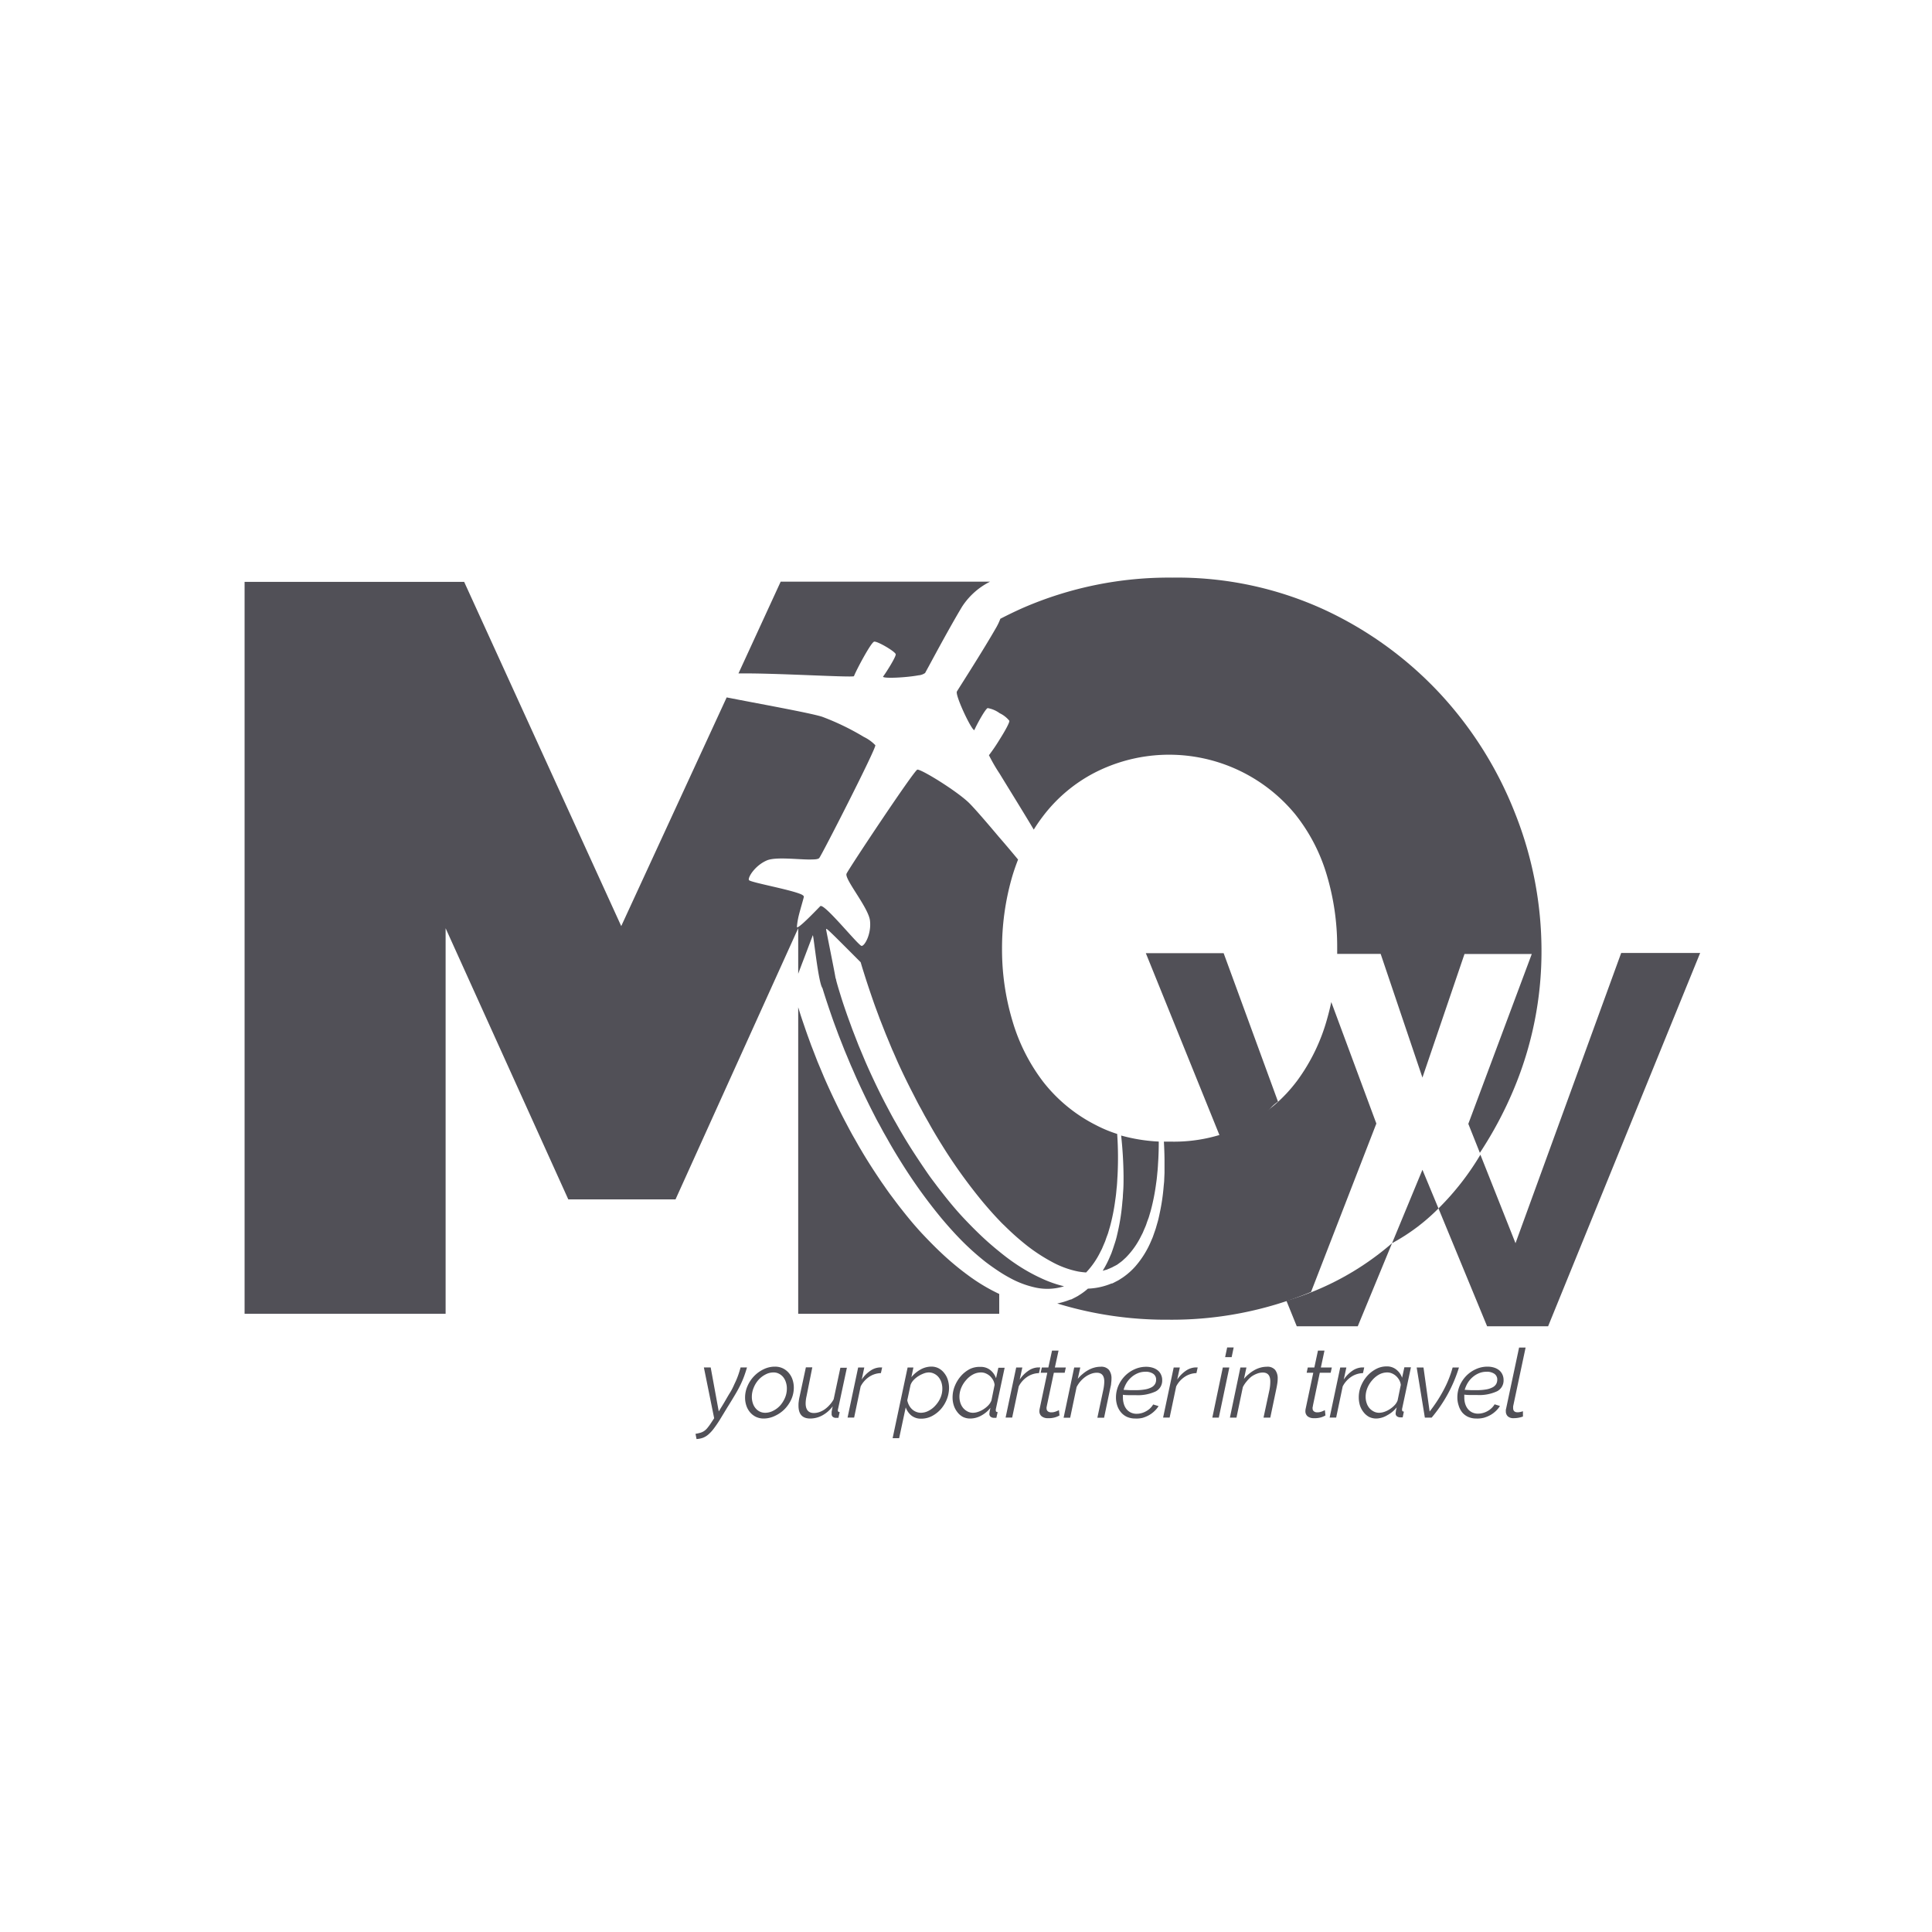 <svg id="Layer_1" data-name="Layer 1" xmlns="http://www.w3.org/2000/svg" viewBox="0 0 400 400"><defs><style>.cls-1{fill:#515057;}</style></defs><title>Artboard 20</title><path fill="#515057" d="M252.61,235.33l.09,0c1.47-.51,3-.89,4.47-1.3l.58-.15.78-.49c.32-.21,1.37-1.2,1.78-1.27l.33-.27a22.21,22.21,0,0,0,2.43-2.42,6.89,6.89,0,0,1,1.53-1.34c-4.65-12.71-9.36-25.58-11.26-30.75H237.23L252.47,235Z"/><path fill="#515057" d="M288.21,257.39a40.61,40.61,0,0,0,9.61-7.2l-3.32-8Z"/><path fill="#515057" d="M266.34,269.31q1.07,2.64,2.14,5.28h12.63l7.1-17.2a58.28,58.28,0,0,1-21.87,11.92Z"/><path fill="#515057" d="M335.65,197.3l-21.88,60.09-7.27-18.32a55.45,55.45,0,0,1-8.68,11.12l10.07,24.4h12.63L352,197.3Z"/><path fill="#515057" d="M176.8,140c.49-1.28,3.53-7,4.18-7.15s4.41,2.06,4.47,2.61-2,3.8-2.63,4.64c.1.43,4.88.18,7.32-.28a2.77,2.77,0,0,0,1.39-.48l.78-1.43c1.43-2.65,4.48-8.31,6.83-12.23a14.75,14.75,0,0,1,5.84-5.25H161.63l-8.74,19C160.06,139.31,176.34,140.31,176.8,140Z"/><path fill="#515057" d="M196.12,260.54c-1.72-1.53-3.34-3.16-4.94-4.85s-3.07-3.46-4.51-5.3c-.73-.91-1.42-1.85-2.12-2.78-.55-.73-1.07-1.48-1.59-2.23l-.45-.64c-1.31-1.94-2.6-3.91-3.81-5.93l-.9-1.52-.87-1.54c-.59-1-1.15-2.07-1.7-3.11-1.12-2.09-2.15-4.22-3.16-6.37-.5-1.08-1-2.18-1.47-3.27l-1.35-3.22-1.11-2.87-.19-.48c-.4-1.12-.82-2.23-1.2-3.35s-.78-2.24-1.13-3.37l-.36-1.17V272h41.62v-4.1a38.29,38.29,0,0,1-5.38-3.1A57.91,57.91,0,0,1,196.12,260.54Z"/><path fill="#515057" d="M275.63,207.47c-.24,1.1-.5,2.19-.81,3.28a39.22,39.22,0,0,1-6.19,12.91,31.45,31.45,0,0,1-10.78,9.18,32.66,32.66,0,0,1-15.58,3.52c-.44,0-.87,0-1.3,0,.07,1.25.12,2.51.13,3.8,0,.88,0,1.77,0,2.67l-.06,1.36c0,.45-.07.91-.11,1.37a42.36,42.36,0,0,1-.82,5.59c-.1.48-.21,1-.32,1.43s-.27.94-.4,1.42-.31.94-.47,1.41l-.25.72-.3.7a19.51,19.51,0,0,1-3.3,5.35,14.28,14.28,0,0,1-2.51,2.24l-.75.49-.19.12-.17.09-.34.18-.68.35-.17.08-.11,0-.2.07-.41.16a14,14,0,0,1-4.3.84,12.63,12.63,0,0,1-1.19.94l-.75.49-.19.12-.17.09-.34.18-.68.35-.17.08-.1,0-.21.07-.4.15a14.59,14.59,0,0,1-2.15.6,76.69,76.69,0,0,0,23,3.36,75,75,0,0,0,29.55-5.75l13.52-34.86Z"/><path fill="#515057" d="M294.5,223.1l8.71-25.59h13.93L304,232.68l2.39,6a79.84,79.84,0,0,0,7-13.12,73.68,73.68,0,0,0,5.76-28.71,77.07,77.07,0,0,0-5.44-28.39,78.56,78.56,0,0,0-15.48-24.76,76.88,76.88,0,0,0-24.11-17.5,72.94,72.94,0,0,0-31.38-6.61,75.81,75.81,0,0,0-31,6.29c-1.58.7-3.12,1.45-4.63,2.23l-.14.36a12.16,12.16,0,0,1-.66,1.36c-2.91,5.09-7.76,12.59-8.19,13.33s3.05,8.12,3.61,8c.41-1,2.24-4.35,2.75-4.56a5.89,5.89,0,0,1,2.49,1.06,5.8,5.8,0,0,1,2,1.56c.09.35-.91,2.15-2,3.87a37.34,37.34,0,0,1-2.22,3.27,35.81,35.81,0,0,0,2.22,3.83c1.9,3.12,4.71,7.63,7.06,11.57.58-.94,1.2-1.84,1.87-2.72A31.74,31.74,0,0,1,226.59,160a33.8,33.8,0,0,1,41.62,8.65,36.85,36.85,0,0,1,6.51,12.59A51.68,51.68,0,0,1,276.85,196c0,.5,0,1,0,1.49h9Z"/><path fill="#515057" d="M232.48,247.53c0,.45-.07.91-.11,1.37a42.6,42.6,0,0,1-.82,5.59c-.1.47-.21.95-.32,1.42s-.26,1-.4,1.42-.31.95-.47,1.42l-.25.71-.3.7a21.51,21.51,0,0,1-1.51,2.94l.21-.06.32-.09.16-.05.08,0s0,0,0,0h0l.7-.3.35-.15.18-.08.13-.08L231,262l.27-.15c.09-.05.18-.13.27-.19l.54-.4.27-.21.25-.23.5-.46a16.9,16.9,0,0,0,3.16-4.47l.32-.62.27-.64c.18-.42.38-.84.52-1.28s.31-.87.47-1.3l.39-1.32a43.62,43.62,0,0,0,1.08-5.32c.06-.45.13-.89.18-1.33s.09-.88.13-1.31c.1-.88.13-1.75.19-2.61.07-1.29.1-2.56.1-3.81a35.54,35.54,0,0,1-7.79-1.25,84,84,0,0,1,.5,8.45c0,.88,0,1.77-.05,2.67Z"/><path fill="#515057" d="M220.3,266.31a24.3,24.3,0,0,1-4.33-1.48,37.29,37.29,0,0,1-6-3.38c-1.08-.74-2.12-1.54-3.13-2.37-.76-.61-1.51-1.25-2.25-1.9-1.72-1.53-3.35-3.16-4.94-4.84s-3.08-3.47-4.51-5.31c-.73-.9-1.42-1.84-2.13-2.78s-1.35-1.91-2-2.86c-1.31-1.95-2.6-3.91-3.81-5.94l-.9-1.52-.87-1.54c-.59-1-1.15-2.07-1.7-3.11-1.12-2.09-2.16-4.22-3.16-6.37-.5-1.07-1-2.18-1.47-3.27l-1.35-3.22-1.3-3.35c-.4-1.12-.82-2.22-1.21-3.35s-.77-2.23-1.12-3.37-.71-2.26-1-3.4c0-.17-.09-.34-.14-.51-.14-1-1.9-9.65-1.93-9.93-.06-.51-.06-.51,7.14,6.71.2.68.4,1.36.61,2,.67,2.17,1.4,4.32,2.15,6.47.38,1.07.79,2.14,1.18,3.21l1.24,3.15,1.33,3.21c.46,1,.9,2.07,1.37,3.1q1.42,3.1,3,6.14c.52,1,1,2,1.58,3l.8,1.49.84,1.47c1.1,2,2.27,3.89,3.46,5.78a108.22,108.22,0,0,0,7.8,10.7c1.1,1.3,2.22,2.58,3.39,3.79q.47.51,1,1a54.42,54.42,0,0,0,4.72,4.19,36.32,36.32,0,0,0,5.11,3.33,19.17,19.17,0,0,0,5.44,2,15.65,15.65,0,0,0,1.66.2,17.07,17.07,0,0,0,2.95-4.26l.32-.62.27-.64c.18-.43.38-.84.52-1.28s.32-.87.47-1.3l.39-1.32a41.81,41.81,0,0,0,1.08-5.32c.06-.45.13-.89.18-1.33s.09-.88.13-1.32c.11-.87.13-1.74.19-2.6a71.61,71.61,0,0,0-.07-8.69,27.31,27.31,0,0,1-4.4-1.83A32.32,32.32,0,0,1,216,224a38.61,38.61,0,0,1-6.4-12.69,51.41,51.41,0,0,1-2.14-14.84,53.42,53.42,0,0,1,2-14.62c.38-1.34.83-2.63,1.32-3.89-1.27-1.53-2.64-3.16-4-4.72-2.73-3.24-5.26-6.17-6.31-7.16-2.72-2.54-9.86-6.91-10.55-6.73s-14.15,20.43-14.65,21.53,4.53,7,4.85,9.72-1.08,5.25-1.73,5.24-7.82-9-8.57-8.22c-.51.51-3.65,3.82-4.58,4.31-.11.06-.18.08-.23.06s.07-1.32.42-2.66c.4-1.54.93-3.26,1-3.68,0-.14-.17-.31-.56-.49-2.24-1-10.53-2.47-10.81-2.95s1.2-3,3.73-4.08c1.73-.72,5.86-.23,8.51-.18,1.21,0,2.11,0,2.34-.34.71-1,11.77-22.64,11.59-23.32a8.29,8.29,0,0,0-2.38-1.72,52,52,0,0,0-8.65-4.18c-2.58-.82-13.65-2.79-19.75-4l-21.83,47.35L96.1,120.47H50.64V272H92.26V192.18l25.4,56.14h22.2l25.4-56.14v1.69c0,.71,0,1.43,0,2.15s0,1.45,0,2.17v3.42l.14-.39c1.89-5-.71,1.89,2.88-7.58.13-.36,1.12,9.8,2,10.94l0,0c.66,2.17,1.39,4.32,2.14,6.47.38,1.07.79,2.14,1.18,3.21l1.24,3.15,1.34,3.21c.46,1,.89,2.07,1.37,3.1q1.42,3.11,2.95,6.14c.52,1,1,2,1.58,3l.8,1.49.84,1.47c1.11,2,2.27,3.89,3.47,5.78a106.55,106.55,0,0,0,7.79,10.7c1.4,1.66,2.84,3.27,4.35,4.78a54.42,54.42,0,0,0,4.72,4.19c.92.7,1.87,1.37,2.83,2q1.13.74,2.28,1.35a19.59,19.59,0,0,0,5.44,2,11.55,11.55,0,0,0,5.4-.22Z"/><path fill="#515057" d="M144,296.86a9,9,0,0,0,1.06-.24,2.73,2.73,0,0,0,.8-.4,3.27,3.27,0,0,0,.65-.64,10.37,10.37,0,0,0,.69-.95l.66-1-2.13-10.52h1.41l1.67,9.11.82-1.33c.57-.93,1-1.74,1.45-2.45s.74-1.35,1-1.94a15.53,15.53,0,0,0,.72-1.69c.19-.53.37-1.1.53-1.7h1.33c-.19.64-.38,1.23-.58,1.78s-.45,1.14-.74,1.75-.67,1.31-1.12,2.07-1,1.67-1.66,2.72L149,294c-.46.73-.89,1.34-1.26,1.83a7.77,7.77,0,0,1-1.12,1.2,3.83,3.83,0,0,1-1.12.66,4.69,4.69,0,0,1-1.29.25Z"/><path fill="#515057" d="M158.16,293.69a3.76,3.76,0,0,1-1.64-.34,3.69,3.69,0,0,1-1.22-.94,4.09,4.09,0,0,1-.77-1.37,5.1,5.1,0,0,1-.27-1.68,5.89,5.89,0,0,1,.51-2.41,6.85,6.85,0,0,1,3.33-3.46,5.29,5.29,0,0,1,2.35-.54,3.72,3.72,0,0,1,1.63.35,3.77,3.77,0,0,1,1.22.94,4.06,4.06,0,0,1,.78,1.38,5.21,5.21,0,0,1,.27,1.69,5.87,5.87,0,0,1-.51,2.39,7.11,7.11,0,0,1-1.35,2,6.79,6.79,0,0,1-2,1.42A5.39,5.39,0,0,1,158.16,293.69Zm.26-1.19a3.59,3.59,0,0,0,1.65-.41,4.94,4.94,0,0,0,1.45-1.09,6,6,0,0,0,1-1.59,4.81,4.81,0,0,0,.39-1.92,4,4,0,0,0-.2-1.31,3.3,3.3,0,0,0-.56-1.07,2.7,2.7,0,0,0-.88-.7,2.34,2.34,0,0,0-1.12-.26,3.47,3.47,0,0,0-1.64.41,5.11,5.11,0,0,0-1.45,1.1,5.53,5.53,0,0,0-1,1.61,4.87,4.87,0,0,0-.4,1.93,4.21,4.21,0,0,0,.2,1.3,3.09,3.09,0,0,0,.57,1.06,2.63,2.63,0,0,0,.87.69A2.5,2.5,0,0,0,158.42,292.5Z"/><path fill="#515057" d="M167.75,293.69c-1.62,0-2.43-.88-2.43-2.66,0-.27,0-.55.05-.85a7.81,7.81,0,0,1,.17-1l1.31-6.09h1.33L167,289a7.24,7.24,0,0,0-.2,1.55c0,1.31.57,2,1.71,2a3.6,3.6,0,0,0,1.14-.2,4.5,4.5,0,0,0,1.11-.57,6.09,6.09,0,0,0,1-.9,5.91,5.91,0,0,0,.84-1.17l1.39-6.53h1.35l-1.81,8.46a1.62,1.62,0,0,0-.06.37c0,.23.13.34.38.34l-.26,1.2-.27,0h-.2a1,1,0,0,1-.7-.21.72.72,0,0,1-.24-.57,1,1,0,0,1,0-.16c0-.07,0-.16,0-.28s.05-.27.08-.46.08-.42.15-.71a6.72,6.72,0,0,1-2.15,1.88A5.27,5.27,0,0,1,167.75,293.69Z"/><path fill="#515057" d="M177.67,283.13h1.27l-.53,2.49a6.44,6.44,0,0,1,1.76-1.8,3.77,3.77,0,0,1,2-.71h.26l.21,0-.26,1.18a4.53,4.53,0,0,0-2.4.75,5.33,5.33,0,0,0-1.79,2l-1.35,6.45h-1.36Z"/><path fill="#515057" d="M187.91,283.13h1.2l-.42,2a6.53,6.53,0,0,1,1.89-1.58,4.6,4.6,0,0,1,2.23-.61,3.27,3.27,0,0,1,1.54.36,3.6,3.6,0,0,1,1.16,1,4.19,4.19,0,0,1,.73,1.39,5.68,5.68,0,0,1,.25,1.65,6.49,6.49,0,0,1-.46,2.37,7,7,0,0,1-1.25,2.05,6.52,6.52,0,0,1-1.84,1.43,4.73,4.73,0,0,1-2.2.53,3.14,3.14,0,0,1-2.06-.66,3.81,3.81,0,0,1-1.16-1.68l-1.36,6.38h-1.35Zm2.71,9.37a3.47,3.47,0,0,0,1.71-.45,4.92,4.92,0,0,0,1.42-1.15,5.61,5.61,0,0,0,1-1.59,4.66,4.66,0,0,0,.35-1.78,4.28,4.28,0,0,0-.19-1.31,3.39,3.39,0,0,0-.58-1.08,2.73,2.73,0,0,0-.9-.72,2.46,2.46,0,0,0-1.17-.27,3,3,0,0,0-1,.21,5.73,5.73,0,0,0-1.11.55,5.07,5.07,0,0,0-1,.82,3,3,0,0,0-.63,1l-.68,3.19a3.91,3.91,0,0,0,.35,1,3.22,3.22,0,0,0,.62.83,2.7,2.7,0,0,0,.83.54A2.64,2.64,0,0,0,190.62,292.5Z"/><path fill="#515057" d="M200.9,293.69a3.37,3.37,0,0,1-1.55-.34,3.53,3.53,0,0,1-1.15-1,4.34,4.34,0,0,1-.73-1.38,5.34,5.34,0,0,1-.25-1.66,6.18,6.18,0,0,1,.48-2.39,7.28,7.28,0,0,1,1.27-2.05,6.48,6.48,0,0,1,1.83-1.43A4.62,4.62,0,0,1,203,283a3.1,3.1,0,0,1,2.07.69,3.73,3.73,0,0,1,1.15,1.66l.48-2.17H208l-1.83,8.6a1.57,1.57,0,0,0,0,.25c0,.22.13.32.38.32l-.26,1.2-.3,0-.24,0a1.15,1.15,0,0,1-.68-.25.72.72,0,0,1-.23-.55,2.6,2.6,0,0,1,.05-.42c0-.17.09-.46.17-.85a6.07,6.07,0,0,1-1.92,1.61A4.68,4.68,0,0,1,200.9,293.69Zm.56-1.19a3.34,3.34,0,0,0,1.07-.2,4.75,4.75,0,0,0,1.11-.54,5.34,5.34,0,0,0,1-.82,3.17,3.17,0,0,0,.63-1l.65-3.21a2.65,2.65,0,0,0-.31-1,3.69,3.69,0,0,0-.64-.82,3.08,3.08,0,0,0-.86-.55,2.41,2.41,0,0,0-1-.21,3.53,3.53,0,0,0-1.7.44,5,5,0,0,0-1.41,1.17,5.71,5.71,0,0,0-1,1.61,4.77,4.77,0,0,0-.36,1.79,4.21,4.21,0,0,0,.2,1.3,3.29,3.29,0,0,0,.58,1.06,3,3,0,0,0,.9.71A2.41,2.41,0,0,0,201.46,292.5Z"/><path fill="#515057" d="M210.39,283.13h1.27l-.54,2.49a6.6,6.6,0,0,1,1.77-1.8,3.77,3.77,0,0,1,2-.71h.27l.21,0-.26,1.18a4.53,4.53,0,0,0-2.4.75,5.25,5.25,0,0,0-1.79,2l-1.36,6.45H208.2Z"/><path fill="#515057" d="M216.93,293.62a2,2,0,0,1-1.24-.37,1.32,1.32,0,0,1-.49-1.13,2.33,2.33,0,0,1,.06-.49l1.57-7.42h-1.37l.24-1.08h1.35l.76-3.5h1.35l-.76,3.5h2.27l-.24,1.08h-2.24L216.75,291a2.79,2.79,0,0,1-.07.34.89.89,0,0,0,0,.22.76.76,0,0,0,.28.65,1.1,1.1,0,0,0,.68.2,2.46,2.46,0,0,0,1-.19,3.8,3.8,0,0,0,.6-.27l.12,1.1a4,4,0,0,1-.93.4A4.81,4.81,0,0,1,216.93,293.62Z"/><path fill="#515057" d="M222.4,283.13h1.26l-.52,2.35a6.6,6.6,0,0,1,1-1,6.92,6.92,0,0,1,1.16-.81,5.32,5.32,0,0,1,1.26-.52,4.92,4.92,0,0,1,1.31-.18,2.06,2.06,0,0,1,1.73.66,2.83,2.83,0,0,1,.52,1.81,6,6,0,0,1-.07.94c0,.33-.11.68-.19,1.07l-1.27,6.07H227.2l1.23-5.79a8.9,8.9,0,0,0,.2-1.69c0-1.22-.52-1.83-1.55-1.83a3.39,3.39,0,0,0-1.17.22,5,5,0,0,0-1.17.61,6,6,0,0,0-1.84,2.13l-1.33,6.35h-1.36Z"/><path fill="#515057" d="M235.05,293.69a4.19,4.19,0,0,1-1.7-.33,3.56,3.56,0,0,1-1.25-.94,4.21,4.21,0,0,1-.78-1.39,5.28,5.28,0,0,1-.27-1.71,6.1,6.1,0,0,1,.48-2.38,6.87,6.87,0,0,1,1.31-2,6.58,6.58,0,0,1,2-1.42,5.76,5.76,0,0,1,2.48-.54,4.45,4.45,0,0,1,1.28.18,3.2,3.2,0,0,1,1.06.53,2.34,2.34,0,0,1,.7.88,2.58,2.58,0,0,1,.26,1.2,2.51,2.51,0,0,1-1.35,2.31,8.79,8.79,0,0,1-4.18.77l-1.2,0c-.43,0-.9,0-1.4-.08a1.69,1.69,0,0,0,0,.3,2.62,2.62,0,0,0,0,.28,4.45,4.45,0,0,0,.18,1.28,3.11,3.11,0,0,0,.53,1.08,2.57,2.57,0,0,0,.9.73,2.74,2.74,0,0,0,1.25.27,3.8,3.8,0,0,0,1-.14,4.06,4.06,0,0,0,.94-.39,4,4,0,0,0,.83-.6,3.7,3.7,0,0,0,.63-.8l1.12.34a5.17,5.17,0,0,1-.88,1.06,5.5,5.5,0,0,1-1.14.84,6.32,6.32,0,0,1-1.32.54A5.43,5.43,0,0,1,235.05,293.69Zm2.11-9.68a3.92,3.92,0,0,0-1.63.32,4.78,4.78,0,0,0-1.31.83,5,5,0,0,0-1,1.2,5.81,5.81,0,0,0-.59,1.39l1.32.07,1.16,0a11.11,11.11,0,0,0,2-.16,4.45,4.45,0,0,0,1.31-.44,1.83,1.83,0,0,0,.72-.68,1.68,1.68,0,0,0,.22-.85,1.41,1.41,0,0,0-.66-1.3A2.8,2.8,0,0,0,237.16,284Z"/><path fill="#515057" d="M243,283.13h1.27l-.54,2.49a6.72,6.72,0,0,1,1.76-1.8,3.83,3.83,0,0,1,2-.71h.27l.21,0-.26,1.18a4.53,4.53,0,0,0-2.4.75,5.25,5.25,0,0,0-1.79,2l-1.36,6.45h-1.35Z"/><path fill="#515057" d="M253.17,283.13h1.35l-2.18,10.37H251Zm.9-4.15h1.35l-.42,2h-1.35Z"/><path fill="#515057" d="M256.81,283.13h1.25l-.51,2.35a6.6,6.6,0,0,1,1-1,6.92,6.92,0,0,1,1.16-.81,5.32,5.32,0,0,1,1.26-.52,4.92,4.92,0,0,1,1.31-.18,2.06,2.06,0,0,1,1.73.66,2.83,2.83,0,0,1,.52,1.81,6,6,0,0,1-.07.94c-.05.33-.11.68-.19,1.07L263,293.5H261.6l1.24-5.79A8.9,8.9,0,0,0,263,286c0-1.22-.52-1.83-1.55-1.83a3.35,3.35,0,0,0-1.17.22,5,5,0,0,0-1.17.61,5.86,5.86,0,0,0-1,1,5.79,5.79,0,0,0-.79,1.18L256,293.5h-1.36Z"/><path fill="#515057" d="M272,293.62a2.06,2.06,0,0,1-1.25-.37,1.34,1.34,0,0,1-.48-1.13,2.33,2.33,0,0,1,.06-.49l1.57-7.42h-1.37l.23-1.08h1.36l.75-3.5h1.35l-.75,3.5h2.27l-.24,1.08h-2.25L271.83,291c0,.15-.05.26-.07.34a.89.89,0,0,0,0,.22.73.73,0,0,0,.28.65,1.07,1.07,0,0,0,.67.2,2.54,2.54,0,0,0,1-.19,4,4,0,0,0,.59-.27l.12,1.1a4,4,0,0,1-.92.4A4.86,4.86,0,0,1,272,293.62Z"/><path fill="#515057" d="M277.48,283.13h1.27l-.54,2.49a6.72,6.72,0,0,1,1.76-1.8,3.83,3.83,0,0,1,2-.71h.27l.21,0-.26,1.18a4.59,4.59,0,0,0-2.41.75,5.33,5.33,0,0,0-1.79,2l-1.35,6.45h-1.35Z"/><path fill="#515057" d="M285,293.69a3.38,3.38,0,0,1-1.56-.34,3.64,3.64,0,0,1-1.15-1,4.34,4.34,0,0,1-.73-1.38,5.65,5.65,0,0,1-.24-1.66,6.17,6.17,0,0,1,.47-2.39,7.31,7.31,0,0,1,1.28-2.05,6.48,6.48,0,0,1,1.83-1.43,4.58,4.58,0,0,1,2.16-.54,3.08,3.08,0,0,1,2.07.69,3.75,3.75,0,0,1,1.16,1.66l.47-2.17h1.36l-1.83,8.6a.91.91,0,0,0,0,.25c0,.22.12.32.37.32l-.25,1.2-.3,0-.24,0a1.15,1.15,0,0,1-.69-.25.72.72,0,0,1-.23-.55,2.6,2.6,0,0,1,.05-.42c0-.17.09-.46.17-.85a6.07,6.07,0,0,1-1.92,1.61A4.67,4.67,0,0,1,285,293.69Zm.55-1.19a3.45,3.45,0,0,0,1.08-.2,4.88,4.88,0,0,0,1.1-.54,5.34,5.34,0,0,0,1-.82,3,3,0,0,0,.63-1l.66-3.21a2.67,2.67,0,0,0-.32-1,3.42,3.42,0,0,0-.64-.82,3,3,0,0,0-.85-.55,2.46,2.46,0,0,0-1-.21,3.56,3.56,0,0,0-1.7.44,5.09,5.09,0,0,0-1.41,1.17,5.68,5.68,0,0,0-1,1.61,4.77,4.77,0,0,0-.36,1.79,3.94,3.94,0,0,0,.2,1.3,3.09,3.09,0,0,0,.57,1.06,3,3,0,0,0,.9.71A2.44,2.44,0,0,0,285.59,292.5Z"/><path fill="#515057" d="M293.31,283.13h1.41l1.27,9.11a29.6,29.6,0,0,0,2.95-4.55,22.4,22.4,0,0,0,1.81-4.56h1.31a29.43,29.43,0,0,1-5.65,10.37H295Z"/><path fill="#515057" d="M305.68,293.69a4.16,4.16,0,0,1-1.7-.33,3.56,3.56,0,0,1-1.25-.94A4.21,4.21,0,0,1,302,291a5.28,5.28,0,0,1-.27-1.71,6.1,6.1,0,0,1,.48-2.38,6.87,6.87,0,0,1,1.31-2,6.58,6.58,0,0,1,2-1.42,5.73,5.73,0,0,1,2.48-.54,4.45,4.45,0,0,1,1.28.18,3.2,3.2,0,0,1,1.06.53,2.44,2.44,0,0,1,.7.88,2.71,2.71,0,0,1,.26,1.2,2.51,2.51,0,0,1-1.35,2.31,8.79,8.79,0,0,1-4.18.77l-1.2,0c-.43,0-.9,0-1.4-.08a1.69,1.69,0,0,0,0,.3,2.62,2.62,0,0,0,0,.28,4.45,4.45,0,0,0,.17,1.28,3.32,3.32,0,0,0,.54,1.08,2.57,2.57,0,0,0,.9.73,2.71,2.71,0,0,0,1.25.27,3.67,3.67,0,0,0,1-.14,4,4,0,0,0,.95-.39,3.68,3.68,0,0,0,.82-.6,3.47,3.47,0,0,0,.64-.8l1.11.34a5.11,5.11,0,0,1-.87,1.06,5.78,5.78,0,0,1-1.14.84,6.32,6.32,0,0,1-1.32.54A5.43,5.43,0,0,1,305.68,293.69Zm2.11-9.68a3.92,3.92,0,0,0-1.63.32,4.78,4.78,0,0,0-1.31.83,5,5,0,0,0-1,1.2,6.28,6.28,0,0,0-.6,1.39l1.33.07,1.16,0a11.11,11.11,0,0,0,2-.16,4.45,4.45,0,0,0,1.31-.44,1.83,1.83,0,0,0,.72-.68,1.79,1.79,0,0,0,.22-.85,1.41,1.41,0,0,0-.66-1.3A2.8,2.8,0,0,0,307.79,284Z"/><path fill="#515057" d="M313.34,293.62a1.69,1.69,0,0,1-1.16-.38,1.4,1.4,0,0,1-.41-1.08,1.23,1.23,0,0,1,0-.26,1.67,1.67,0,0,1,.06-.29L314.51,279h1.35l-2.58,12.17,0,.18a1,1,0,0,0,0,.18q0,.87.93.87a2.68,2.68,0,0,0,.52-.06,3.83,3.83,0,0,0,.58-.16l0,1.1a5.83,5.83,0,0,1-1,.26A6,6,0,0,1,313.34,293.62Z"/></svg>